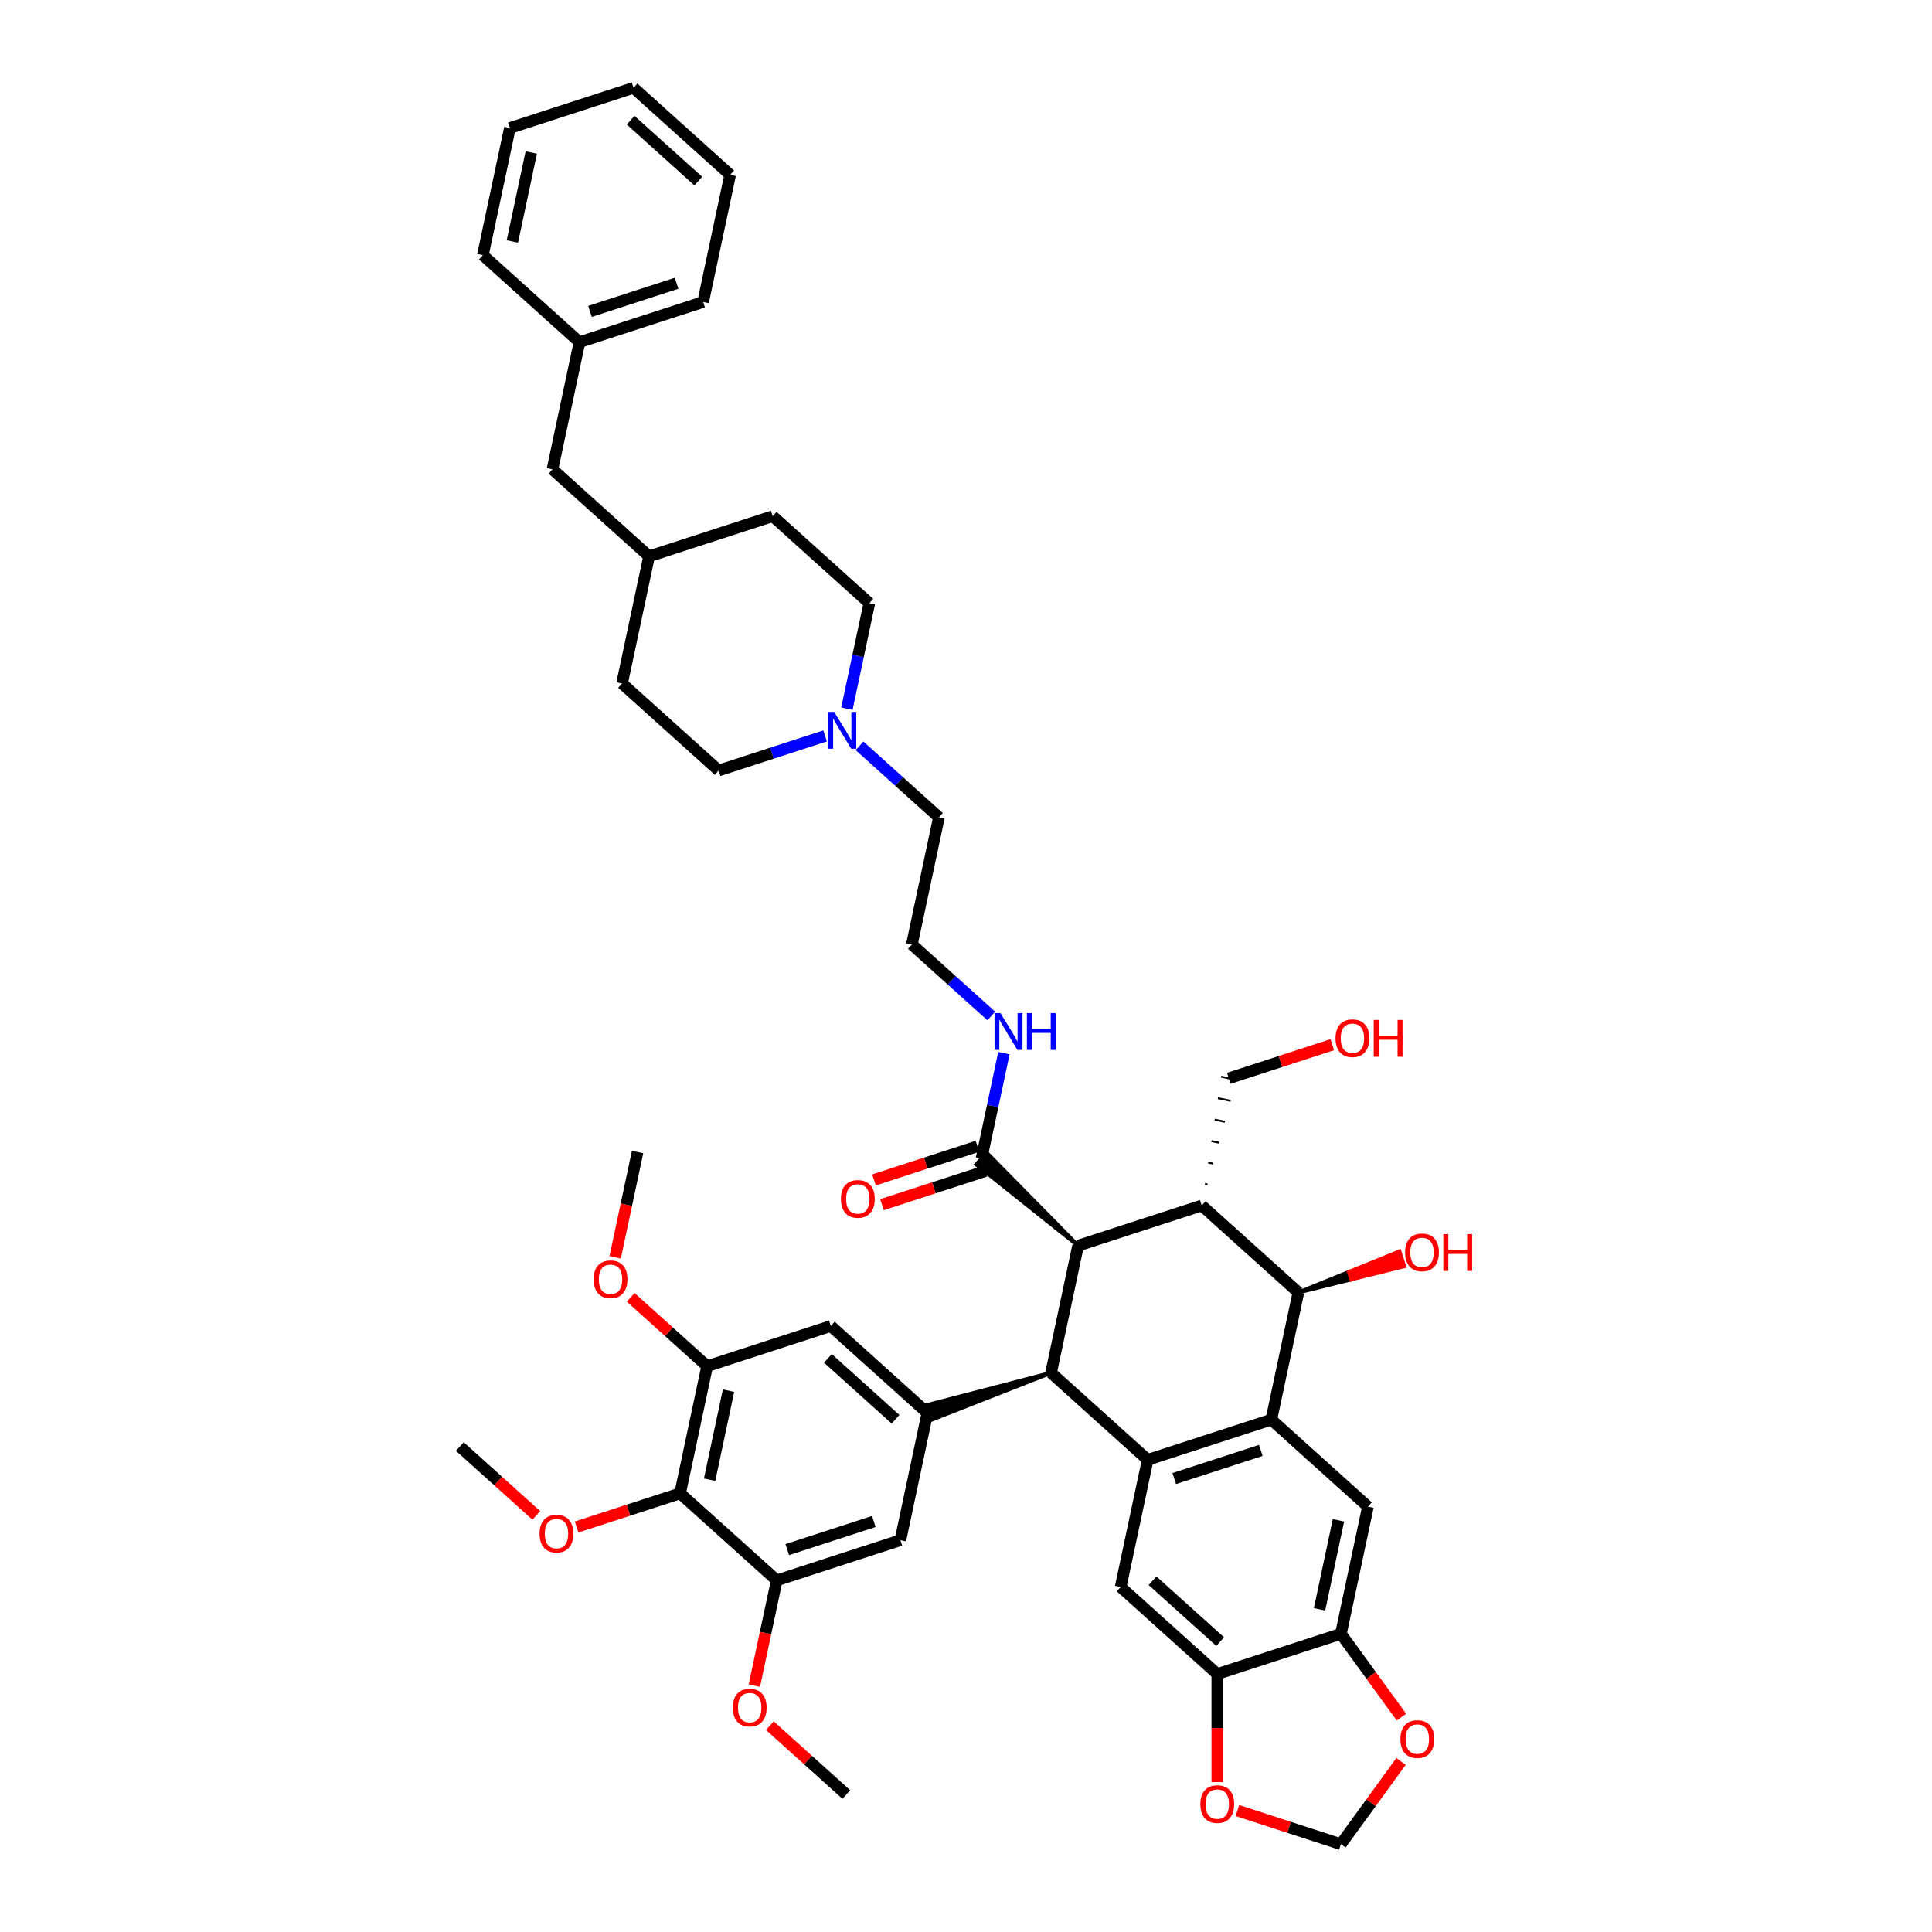 <?xml version='1.0' encoding='iso-8859-1'?>
<svg version='1.1' baseProfile='full'
              xmlns='http://www.w3.org/2000/svg'
                      xmlns:rdkit='http://www.rdkit.org/xml'
                      xmlns:xlink='http://www.w3.org/1999/xlink'
                  xml:space='preserve'
width='1000px' height='1000px' viewBox='0 0 1000 1000'>
<!-- END OF HEADER -->
<rect style='opacity:1.0;fill:#FFFFFF;stroke:none' width='1000' height='1000' x='0' y='0'> </rect>
<path class='bond-0' d='M 594.041,755.602 L 544.031,710.573' style='fill:none;fill-rule:evenodd;stroke:#000000;stroke-width:6px;stroke-linecap:butt;stroke-linejoin:miter;stroke-opacity:1' />
<path class='bond-1' d='M 594.041,755.602 L 658.042,734.807' style='fill:none;fill-rule:evenodd;stroke:#000000;stroke-width:6px;stroke-linecap:butt;stroke-linejoin:miter;stroke-opacity:1' />
<path class='bond-1' d='M 607.8,765.283 L 652.601,750.727' style='fill:none;fill-rule:evenodd;stroke:#000000;stroke-width:6px;stroke-linecap:butt;stroke-linejoin:miter;stroke-opacity:1' />
<path class='bond-6' d='M 594.041,755.602 L 580.049,821.427' style='fill:none;fill-rule:evenodd;stroke:#000000;stroke-width:6px;stroke-linecap:butt;stroke-linejoin:miter;stroke-opacity:1' />
<path class='bond-2' d='M 544.031,710.573 L 558.022,644.749' style='fill:none;fill-rule:evenodd;stroke:#000000;stroke-width:6px;stroke-linecap:butt;stroke-linejoin:miter;stroke-opacity:1' />
<path class='bond-5' d='M 544.031,710.573 L 478.782,727.529 L 481.278,735.209 Z' style='fill:#000000;fill-rule:evenodd;fill-opacity:1;stroke:#000000;stroke-width:2px;stroke-linecap:butt;stroke-linejoin:miter;stroke-opacity:1;' />
<path class='bond-4' d='M 658.042,734.807 L 672.033,668.983' style='fill:none;fill-rule:evenodd;stroke:#000000;stroke-width:6px;stroke-linecap:butt;stroke-linejoin:miter;stroke-opacity:1' />
<path class='bond-7' d='M 658.042,734.807 L 708.052,779.836' style='fill:none;fill-rule:evenodd;stroke:#000000;stroke-width:6px;stroke-linecap:butt;stroke-linejoin:miter;stroke-opacity:1' />
<path class='bond-9' d='M 558.022,644.749 L 510.714,596.72 L 505.311,602.721 Z' style='fill:#000000;fill-rule:evenodd;fill-opacity:1;stroke:#000000;stroke-width:2px;stroke-linecap:butt;stroke-linejoin:miter;stroke-opacity:1;' />
<path class='bond-46' d='M 558.022,644.749 L 622.023,623.954' style='fill:none;fill-rule:evenodd;stroke:#000000;stroke-width:6px;stroke-linecap:butt;stroke-linejoin:miter;stroke-opacity:1' />
<path class='bond-3' d='M 622.023,623.954 L 672.033,668.983' style='fill:none;fill-rule:evenodd;stroke:#000000;stroke-width:6px;stroke-linecap:butt;stroke-linejoin:miter;stroke-opacity:1' />
<path class='bond-23' d='M 625.014,613.123 L 623.697,612.843' style='fill:none;fill-rule:evenodd;stroke:#000000;stroke-width:1.0px;stroke-linecap:butt;stroke-linejoin:miter;stroke-opacity:1' />
<path class='bond-23' d='M 628.004,602.292 L 625.371,601.733' style='fill:none;fill-rule:evenodd;stroke:#000000;stroke-width:1.0px;stroke-linecap:butt;stroke-linejoin:miter;stroke-opacity:1' />
<path class='bond-23' d='M 630.994,591.462 L 627.044,590.622' style='fill:none;fill-rule:evenodd;stroke:#000000;stroke-width:1.0px;stroke-linecap:butt;stroke-linejoin:miter;stroke-opacity:1' />
<path class='bond-23' d='M 633.984,580.631 L 628.718,579.512' style='fill:none;fill-rule:evenodd;stroke:#000000;stroke-width:1.0px;stroke-linecap:butt;stroke-linejoin:miter;stroke-opacity:1' />
<path class='bond-23' d='M 636.974,569.8 L 630.392,568.401' style='fill:none;fill-rule:evenodd;stroke:#000000;stroke-width:1.0px;stroke-linecap:butt;stroke-linejoin:miter;stroke-opacity:1' />
<path class='bond-23' d='M 639.964,558.969 L 632.065,557.29' style='fill:none;fill-rule:evenodd;stroke:#000000;stroke-width:1.0px;stroke-linecap:butt;stroke-linejoin:miter;stroke-opacity:1' />
<path class='bond-22' d='M 672.033,668.983 L 699.442,662.2 L 698.195,658.36 Z' style='fill:#000000;fill-rule:evenodd;fill-opacity:1;stroke:#000000;stroke-width:2px;stroke-linecap:butt;stroke-linejoin:miter;stroke-opacity:1;' />
<path class='bond-22' d='M 699.442,662.2 L 724.356,647.737 L 726.851,655.417 Z' style='fill:#FF0000;fill-rule:evenodd;fill-opacity:1;stroke:#FF0000;stroke-width:2px;stroke-linecap:butt;stroke-linejoin:miter;stroke-opacity:1;' />
<path class='bond-22' d='M 699.442,662.2 L 698.195,658.36 L 724.356,647.737 Z' style='fill:#FF0000;fill-rule:evenodd;fill-opacity:1;stroke:#FF0000;stroke-width:2px;stroke-linecap:butt;stroke-linejoin:miter;stroke-opacity:1;' />
<path class='bond-14' d='M 480.03,731.369 L 466.039,797.193' style='fill:none;fill-rule:evenodd;stroke:#000000;stroke-width:6px;stroke-linecap:butt;stroke-linejoin:miter;stroke-opacity:1' />
<path class='bond-15' d='M 480.03,731.369 L 430.02,686.34' style='fill:none;fill-rule:evenodd;stroke:#000000;stroke-width:6px;stroke-linecap:butt;stroke-linejoin:miter;stroke-opacity:1' />
<path class='bond-15' d='M 463.523,734.616 L 428.516,703.096' style='fill:none;fill-rule:evenodd;stroke:#000000;stroke-width:6px;stroke-linecap:butt;stroke-linejoin:miter;stroke-opacity:1' />
<path class='bond-12' d='M 580.049,821.427 L 630.059,866.456' style='fill:none;fill-rule:evenodd;stroke:#000000;stroke-width:6px;stroke-linecap:butt;stroke-linejoin:miter;stroke-opacity:1' />
<path class='bond-12' d='M 596.557,818.179 L 631.563,849.699' style='fill:none;fill-rule:evenodd;stroke:#000000;stroke-width:6px;stroke-linecap:butt;stroke-linejoin:miter;stroke-opacity:1' />
<path class='bond-45' d='M 708.052,779.836 L 694.06,845.66' style='fill:none;fill-rule:evenodd;stroke:#000000;stroke-width:6px;stroke-linecap:butt;stroke-linejoin:miter;stroke-opacity:1' />
<path class='bond-45' d='M 692.788,786.911 L 682.994,832.988' style='fill:none;fill-rule:evenodd;stroke:#000000;stroke-width:6px;stroke-linecap:butt;stroke-linejoin:miter;stroke-opacity:1' />
<path class='bond-8' d='M 352.028,772.959 L 366.019,707.135' style='fill:none;fill-rule:evenodd;stroke:#000000;stroke-width:6px;stroke-linecap:butt;stroke-linejoin:miter;stroke-opacity:1' />
<path class='bond-8' d='M 367.291,765.884 L 377.085,719.807' style='fill:none;fill-rule:evenodd;stroke:#000000;stroke-width:6px;stroke-linecap:butt;stroke-linejoin:miter;stroke-opacity:1' />
<path class='bond-26' d='M 352.028,772.959 L 325.243,781.662' style='fill:none;fill-rule:evenodd;stroke:#000000;stroke-width:6px;stroke-linecap:butt;stroke-linejoin:miter;stroke-opacity:1' />
<path class='bond-26' d='M 325.243,781.662 L 298.457,790.365' style='fill:none;fill-rule:evenodd;stroke:#FF0000;stroke-width:6px;stroke-linecap:butt;stroke-linejoin:miter;stroke-opacity:1' />
<path class='bond-48' d='M 352.028,772.959 L 402.037,817.988' style='fill:none;fill-rule:evenodd;stroke:#000000;stroke-width:6px;stroke-linecap:butt;stroke-linejoin:miter;stroke-opacity:1' />
<path class='bond-20' d='M 505.933,593.32 L 479.148,602.023' style='fill:none;fill-rule:evenodd;stroke:#000000;stroke-width:6px;stroke-linecap:butt;stroke-linejoin:miter;stroke-opacity:1' />
<path class='bond-20' d='M 479.148,602.023 L 452.363,610.726' style='fill:none;fill-rule:evenodd;stroke:#FF0000;stroke-width:6px;stroke-linecap:butt;stroke-linejoin:miter;stroke-opacity:1' />
<path class='bond-20' d='M 510.092,606.12 L 483.307,614.823' style='fill:none;fill-rule:evenodd;stroke:#000000;stroke-width:6px;stroke-linecap:butt;stroke-linejoin:miter;stroke-opacity:1' />
<path class='bond-20' d='M 483.307,614.823 L 456.522,623.526' style='fill:none;fill-rule:evenodd;stroke:#FF0000;stroke-width:6px;stroke-linecap:butt;stroke-linejoin:miter;stroke-opacity:1' />
<path class='bond-21' d='M 508.013,599.72 L 513.817,572.414' style='fill:none;fill-rule:evenodd;stroke:#000000;stroke-width:6px;stroke-linecap:butt;stroke-linejoin:miter;stroke-opacity:1' />
<path class='bond-21' d='M 513.817,572.414 L 519.621,545.107' style='fill:none;fill-rule:evenodd;stroke:#0000FF;stroke-width:6px;stroke-linecap:butt;stroke-linejoin:miter;stroke-opacity:1' />
<path class='bond-10' d='M 402.037,817.988 L 466.039,797.193' style='fill:none;fill-rule:evenodd;stroke:#000000;stroke-width:6px;stroke-linecap:butt;stroke-linejoin:miter;stroke-opacity:1' />
<path class='bond-10' d='M 407.479,802.069 L 452.279,787.512' style='fill:none;fill-rule:evenodd;stroke:#000000;stroke-width:6px;stroke-linecap:butt;stroke-linejoin:miter;stroke-opacity:1' />
<path class='bond-27' d='M 402.037,817.988 L 396.245,845.241' style='fill:none;fill-rule:evenodd;stroke:#000000;stroke-width:6px;stroke-linecap:butt;stroke-linejoin:miter;stroke-opacity:1' />
<path class='bond-27' d='M 396.245,845.241 L 390.452,872.493' style='fill:none;fill-rule:evenodd;stroke:#FF0000;stroke-width:6px;stroke-linecap:butt;stroke-linejoin:miter;stroke-opacity:1' />
<path class='bond-11' d='M 366.019,707.135 L 430.02,686.34' style='fill:none;fill-rule:evenodd;stroke:#000000;stroke-width:6px;stroke-linecap:butt;stroke-linejoin:miter;stroke-opacity:1' />
<path class='bond-28' d='M 366.019,707.135 L 346.23,689.316' style='fill:none;fill-rule:evenodd;stroke:#000000;stroke-width:6px;stroke-linecap:butt;stroke-linejoin:miter;stroke-opacity:1' />
<path class='bond-28' d='M 346.23,689.316 L 326.44,671.498' style='fill:none;fill-rule:evenodd;stroke:#FF0000;stroke-width:6px;stroke-linecap:butt;stroke-linejoin:miter;stroke-opacity:1' />
<path class='bond-13' d='M 630.059,866.456 L 694.06,845.66' style='fill:none;fill-rule:evenodd;stroke:#000000;stroke-width:6px;stroke-linecap:butt;stroke-linejoin:miter;stroke-opacity:1' />
<path class='bond-18' d='M 630.059,866.456 L 630.059,894.443' style='fill:none;fill-rule:evenodd;stroke:#000000;stroke-width:6px;stroke-linecap:butt;stroke-linejoin:miter;stroke-opacity:1' />
<path class='bond-18' d='M 630.059,894.443 L 630.059,922.431' style='fill:none;fill-rule:evenodd;stroke:#FF0000;stroke-width:6px;stroke-linecap:butt;stroke-linejoin:miter;stroke-opacity:1' />
<path class='bond-17' d='M 694.06,845.66 L 709.726,867.222' style='fill:none;fill-rule:evenodd;stroke:#000000;stroke-width:6px;stroke-linecap:butt;stroke-linejoin:miter;stroke-opacity:1' />
<path class='bond-17' d='M 709.726,867.222 L 725.391,888.784' style='fill:none;fill-rule:evenodd;stroke:#FF0000;stroke-width:6px;stroke-linecap:butt;stroke-linejoin:miter;stroke-opacity:1' />
<path class='bond-16' d='M 444.886,386.036 L 465.436,404.54' style='fill:none;fill-rule:evenodd;stroke:#0000FF;stroke-width:6px;stroke-linecap:butt;stroke-linejoin:miter;stroke-opacity:1' />
<path class='bond-16' d='M 465.436,404.54 L 485.986,423.043' style='fill:none;fill-rule:evenodd;stroke:#000000;stroke-width:6px;stroke-linecap:butt;stroke-linejoin:miter;stroke-opacity:1' />
<path class='bond-24' d='M 438.359,366.803 L 444.163,339.496' style='fill:none;fill-rule:evenodd;stroke:#0000FF;stroke-width:6px;stroke-linecap:butt;stroke-linejoin:miter;stroke-opacity:1' />
<path class='bond-24' d='M 444.163,339.496 L 449.967,312.19' style='fill:none;fill-rule:evenodd;stroke:#000000;stroke-width:6px;stroke-linecap:butt;stroke-linejoin:miter;stroke-opacity:1' />
<path class='bond-25' d='M 427.066,380.909 L 399.52,389.859' style='fill:none;fill-rule:evenodd;stroke:#0000FF;stroke-width:6px;stroke-linecap:butt;stroke-linejoin:miter;stroke-opacity:1' />
<path class='bond-25' d='M 399.52,389.859 L 371.975,398.809' style='fill:none;fill-rule:evenodd;stroke:#000000;stroke-width:6px;stroke-linecap:butt;stroke-linejoin:miter;stroke-opacity:1' />
<path class='bond-47' d='M 725.176,911.718 L 709.618,933.132' style='fill:none;fill-rule:evenodd;stroke:#FF0000;stroke-width:6px;stroke-linecap:butt;stroke-linejoin:miter;stroke-opacity:1' />
<path class='bond-47' d='M 709.618,933.132 L 694.06,954.545' style='fill:none;fill-rule:evenodd;stroke:#000000;stroke-width:6px;stroke-linecap:butt;stroke-linejoin:miter;stroke-opacity:1' />
<path class='bond-19' d='M 640.49,937.139 L 667.275,945.842' style='fill:none;fill-rule:evenodd;stroke:#FF0000;stroke-width:6px;stroke-linecap:butt;stroke-linejoin:miter;stroke-opacity:1' />
<path class='bond-19' d='M 667.275,945.842 L 694.06,954.545' style='fill:none;fill-rule:evenodd;stroke:#000000;stroke-width:6px;stroke-linecap:butt;stroke-linejoin:miter;stroke-opacity:1' />
<path class='bond-31' d='M 513.094,525.874 L 492.544,507.37' style='fill:none;fill-rule:evenodd;stroke:#0000FF;stroke-width:6px;stroke-linecap:butt;stroke-linejoin:miter;stroke-opacity:1' />
<path class='bond-31' d='M 492.544,507.37 L 471.994,488.867' style='fill:none;fill-rule:evenodd;stroke:#000000;stroke-width:6px;stroke-linecap:butt;stroke-linejoin:miter;stroke-opacity:1' />
<path class='bond-36' d='M 636.015,558.13 L 662.8,549.427' style='fill:none;fill-rule:evenodd;stroke:#000000;stroke-width:6px;stroke-linecap:butt;stroke-linejoin:miter;stroke-opacity:1' />
<path class='bond-36' d='M 662.8,549.427 L 689.585,540.724' style='fill:none;fill-rule:evenodd;stroke:#FF0000;stroke-width:6px;stroke-linecap:butt;stroke-linejoin:miter;stroke-opacity:1' />
<path class='bond-34' d='M 449.967,312.19 L 399.958,267.161' style='fill:none;fill-rule:evenodd;stroke:#000000;stroke-width:6px;stroke-linecap:butt;stroke-linejoin:miter;stroke-opacity:1' />
<path class='bond-33' d='M 371.975,398.809 L 321.965,353.78' style='fill:none;fill-rule:evenodd;stroke:#000000;stroke-width:6px;stroke-linecap:butt;stroke-linejoin:miter;stroke-opacity:1' />
<path class='bond-37' d='M 277.596,784.362 L 257.806,766.544' style='fill:none;fill-rule:evenodd;stroke:#FF0000;stroke-width:6px;stroke-linecap:butt;stroke-linejoin:miter;stroke-opacity:1' />
<path class='bond-37' d='M 257.806,766.544 L 238.017,748.725' style='fill:none;fill-rule:evenodd;stroke:#000000;stroke-width:6px;stroke-linecap:butt;stroke-linejoin:miter;stroke-opacity:1' />
<path class='bond-39' d='M 398.477,893.204 L 418.266,911.023' style='fill:none;fill-rule:evenodd;stroke:#FF0000;stroke-width:6px;stroke-linecap:butt;stroke-linejoin:miter;stroke-opacity:1' />
<path class='bond-39' d='M 418.266,911.023 L 438.056,928.841' style='fill:none;fill-rule:evenodd;stroke:#000000;stroke-width:6px;stroke-linecap:butt;stroke-linejoin:miter;stroke-opacity:1' />
<path class='bond-38' d='M 318.415,650.787 L 324.208,623.534' style='fill:none;fill-rule:evenodd;stroke:#FF0000;stroke-width:6px;stroke-linecap:butt;stroke-linejoin:miter;stroke-opacity:1' />
<path class='bond-38' d='M 324.208,623.534 L 330.001,596.282' style='fill:none;fill-rule:evenodd;stroke:#000000;stroke-width:6px;stroke-linecap:butt;stroke-linejoin:miter;stroke-opacity:1' />
<path class='bond-29' d='M 285.947,242.927 L 335.956,287.956' style='fill:none;fill-rule:evenodd;stroke:#000000;stroke-width:6px;stroke-linecap:butt;stroke-linejoin:miter;stroke-opacity:1' />
<path class='bond-32' d='M 285.947,242.927 L 299.938,177.103' style='fill:none;fill-rule:evenodd;stroke:#000000;stroke-width:6px;stroke-linecap:butt;stroke-linejoin:miter;stroke-opacity:1' />
<path class='bond-30' d='M 335.956,287.956 L 321.965,353.78' style='fill:none;fill-rule:evenodd;stroke:#000000;stroke-width:6px;stroke-linecap:butt;stroke-linejoin:miter;stroke-opacity:1' />
<path class='bond-49' d='M 335.956,287.956 L 399.958,267.161' style='fill:none;fill-rule:evenodd;stroke:#000000;stroke-width:6px;stroke-linecap:butt;stroke-linejoin:miter;stroke-opacity:1' />
<path class='bond-35' d='M 471.994,488.867 L 485.986,423.043' style='fill:none;fill-rule:evenodd;stroke:#000000;stroke-width:6px;stroke-linecap:butt;stroke-linejoin:miter;stroke-opacity:1' />
<path class='bond-40' d='M 299.938,177.103 L 363.939,156.308' style='fill:none;fill-rule:evenodd;stroke:#000000;stroke-width:6px;stroke-linecap:butt;stroke-linejoin:miter;stroke-opacity:1' />
<path class='bond-40' d='M 305.379,161.183 L 350.18,146.627' style='fill:none;fill-rule:evenodd;stroke:#000000;stroke-width:6px;stroke-linecap:butt;stroke-linejoin:miter;stroke-opacity:1' />
<path class='bond-41' d='M 299.938,177.103 L 249.928,132.074' style='fill:none;fill-rule:evenodd;stroke:#000000;stroke-width:6px;stroke-linecap:butt;stroke-linejoin:miter;stroke-opacity:1' />
<path class='bond-42' d='M 363.939,156.308 L 377.931,90.484' style='fill:none;fill-rule:evenodd;stroke:#000000;stroke-width:6px;stroke-linecap:butt;stroke-linejoin:miter;stroke-opacity:1' />
<path class='bond-43' d='M 249.928,132.074 L 263.92,66.25' style='fill:none;fill-rule:evenodd;stroke:#000000;stroke-width:6px;stroke-linecap:butt;stroke-linejoin:miter;stroke-opacity:1' />
<path class='bond-43' d='M 265.192,124.999 L 274.986,78.922' style='fill:none;fill-rule:evenodd;stroke:#000000;stroke-width:6px;stroke-linecap:butt;stroke-linejoin:miter;stroke-opacity:1' />
<path class='bond-50' d='M 377.931,90.484 L 327.921,45.455' style='fill:none;fill-rule:evenodd;stroke:#000000;stroke-width:6px;stroke-linecap:butt;stroke-linejoin:miter;stroke-opacity:1' />
<path class='bond-50' d='M 361.423,93.731 L 326.416,62.211' style='fill:none;fill-rule:evenodd;stroke:#000000;stroke-width:6px;stroke-linecap:butt;stroke-linejoin:miter;stroke-opacity:1' />
<path class='bond-44' d='M 263.92,66.25 L 327.921,45.455' style='fill:none;fill-rule:evenodd;stroke:#000000;stroke-width:6px;stroke-linecap:butt;stroke-linejoin:miter;stroke-opacity:1' />
<path  class='atom-17' d='M 431.763 368.485
L 438.008 378.579
Q 438.627 379.575, 439.623 381.379
Q 440.619 383.182, 440.673 383.29
L 440.673 368.485
L 443.203 368.485
L 443.203 387.543
L 440.592 387.543
L 433.89 376.507
Q 433.109 375.215, 432.275 373.734
Q 431.467 372.254, 431.225 371.796
L 431.225 387.543
L 428.748 387.543
L 428.748 368.485
L 431.763 368.485
' fill='#0000FF'/>
<path  class='atom-18' d='M 724.867 900.157
Q 724.867 895.581, 727.128 893.023
Q 729.389 890.466, 733.615 890.466
Q 737.841 890.466, 740.102 893.023
Q 742.363 895.581, 742.363 900.157
Q 742.363 904.787, 740.075 907.425
Q 737.787 910.036, 733.615 910.036
Q 729.416 910.036, 727.128 907.425
Q 724.867 904.814, 724.867 900.157
M 733.615 907.882
Q 736.522 907.882, 738.083 905.944
Q 739.672 903.979, 739.672 900.157
Q 739.672 896.415, 738.083 894.531
Q 736.522 892.62, 733.615 892.62
Q 730.708 892.62, 729.12 894.504
Q 727.559 896.388, 727.559 900.157
Q 727.559 904.006, 729.12 905.944
Q 730.708 907.882, 733.615 907.882
' fill='#FF0000'/>
<path  class='atom-19' d='M 621.311 933.804
Q 621.311 929.228, 623.572 926.671
Q 625.833 924.114, 630.059 924.114
Q 634.285 924.114, 636.546 926.671
Q 638.807 929.228, 638.807 933.804
Q 638.807 938.434, 636.519 941.072
Q 634.231 943.683, 630.059 943.683
Q 625.86 943.683, 623.572 941.072
Q 621.311 938.461, 621.311 933.804
M 630.059 941.53
Q 632.966 941.53, 634.527 939.591
Q 636.116 937.626, 636.116 933.804
Q 636.116 930.062, 634.527 928.178
Q 632.966 926.267, 630.059 926.267
Q 627.152 926.267, 625.564 928.151
Q 624.003 930.036, 624.003 933.804
Q 624.003 937.653, 625.564 939.591
Q 627.152 941.53, 630.059 941.53
' fill='#FF0000'/>
<path  class='atom-21' d='M 435.263 620.569
Q 435.263 615.993, 437.524 613.436
Q 439.785 610.879, 444.012 610.879
Q 448.238 610.879, 450.499 613.436
Q 452.76 615.993, 452.76 620.569
Q 452.76 625.199, 450.472 627.837
Q 448.184 630.448, 444.012 630.448
Q 439.812 630.448, 437.524 627.837
Q 435.263 625.226, 435.263 620.569
M 444.012 628.295
Q 446.919 628.295, 448.48 626.357
Q 450.068 624.392, 450.068 620.569
Q 450.068 616.828, 448.48 614.943
Q 446.919 613.032, 444.012 613.032
Q 441.104 613.032, 439.516 614.917
Q 437.955 616.801, 437.955 620.569
Q 437.955 624.419, 439.516 626.357
Q 441.104 628.295, 444.012 628.295
' fill='#FF0000'/>
<path  class='atom-22' d='M 517.791 524.367
L 524.036 534.461
Q 524.655 535.457, 525.651 537.261
Q 526.647 539.064, 526.701 539.172
L 526.701 524.367
L 529.231 524.367
L 529.231 543.425
L 526.62 543.425
L 519.918 532.389
Q 519.137 531.097, 518.303 529.616
Q 517.495 528.136, 517.253 527.678
L 517.253 543.425
L 514.777 543.425
L 514.777 524.367
L 517.791 524.367
' fill='#0000FF'/>
<path  class='atom-22' d='M 531.519 524.367
L 534.104 524.367
L 534.104 532.469
L 543.848 532.469
L 543.848 524.367
L 546.432 524.367
L 546.432 543.425
L 543.848 543.425
L 543.848 534.623
L 534.104 534.623
L 534.104 543.425
L 531.519 543.425
L 531.519 524.367
' fill='#0000FF'/>
<path  class='atom-23' d='M 727.286 648.242
Q 727.286 643.666, 729.547 641.108
Q 731.808 638.551, 736.034 638.551
Q 740.26 638.551, 742.521 641.108
Q 744.783 643.666, 744.783 648.242
Q 744.783 652.871, 742.495 655.509
Q 740.207 658.12, 736.034 658.12
Q 731.835 658.12, 729.547 655.509
Q 727.286 652.898, 727.286 648.242
M 736.034 655.967
Q 738.941 655.967, 740.503 654.029
Q 742.091 652.064, 742.091 648.242
Q 742.091 644.5, 740.503 642.616
Q 738.941 640.705, 736.034 640.705
Q 733.127 640.705, 731.539 642.589
Q 729.978 644.473, 729.978 648.242
Q 729.978 652.091, 731.539 654.029
Q 733.127 655.967, 736.034 655.967
' fill='#FF0000'/>
<path  class='atom-23' d='M 747.071 638.766
L 749.655 638.766
L 749.655 646.869
L 759.399 646.869
L 759.399 638.766
L 761.983 638.766
L 761.983 657.824
L 759.399 657.824
L 759.399 649.022
L 749.655 649.022
L 749.655 657.824
L 747.071 657.824
L 747.071 638.766
' fill='#FF0000'/>
<path  class='atom-27' d='M 279.278 793.808
Q 279.278 789.232, 281.539 786.675
Q 283.801 784.118, 288.027 784.118
Q 292.253 784.118, 294.514 786.675
Q 296.775 789.232, 296.775 793.808
Q 296.775 798.438, 294.487 801.076
Q 292.199 803.687, 288.027 803.687
Q 283.827 803.687, 281.539 801.076
Q 279.278 798.465, 279.278 793.808
M 288.027 801.534
Q 290.934 801.534, 292.495 799.595
Q 294.083 797.63, 294.083 793.808
Q 294.083 790.067, 292.495 788.182
Q 290.934 786.271, 288.027 786.271
Q 285.119 786.271, 283.531 788.155
Q 281.97 790.04, 281.97 793.808
Q 281.97 797.657, 283.531 799.595
Q 285.119 801.534, 288.027 801.534
' fill='#FF0000'/>
<path  class='atom-28' d='M 379.298 883.866
Q 379.298 879.29, 381.559 876.733
Q 383.82 874.176, 388.046 874.176
Q 392.272 874.176, 394.533 876.733
Q 396.794 879.29, 396.794 883.866
Q 396.794 888.496, 394.506 891.134
Q 392.218 893.745, 388.046 893.745
Q 383.847 893.745, 381.559 891.134
Q 379.298 888.523, 379.298 883.866
M 388.046 891.591
Q 390.953 891.591, 392.514 889.653
Q 394.103 887.688, 394.103 883.866
Q 394.103 880.124, 392.514 878.24
Q 390.953 876.329, 388.046 876.329
Q 385.139 876.329, 383.551 878.213
Q 381.99 880.098, 381.99 883.866
Q 381.99 887.715, 383.551 889.653
Q 385.139 891.591, 388.046 891.591
' fill='#FF0000'/>
<path  class='atom-29' d='M 307.261 662.16
Q 307.261 657.584, 309.522 655.026
Q 311.783 652.469, 316.009 652.469
Q 320.235 652.469, 322.497 655.026
Q 324.758 657.584, 324.758 662.16
Q 324.758 666.79, 322.47 669.428
Q 320.182 672.039, 316.009 672.039
Q 311.81 672.039, 309.522 669.428
Q 307.261 666.817, 307.261 662.16
M 316.009 669.885
Q 318.916 669.885, 320.478 667.947
Q 322.066 665.982, 322.066 662.16
Q 322.066 658.418, 320.478 656.534
Q 318.916 654.623, 316.009 654.623
Q 313.102 654.623, 311.514 656.507
Q 309.953 658.391, 309.953 662.16
Q 309.953 666.009, 311.514 667.947
Q 313.102 669.885, 316.009 669.885
' fill='#FF0000'/>
<path  class='atom-37' d='M 691.268 537.388
Q 691.268 532.812, 693.529 530.255
Q 695.79 527.698, 700.016 527.698
Q 704.242 527.698, 706.503 530.255
Q 708.764 532.812, 708.764 537.388
Q 708.764 542.018, 706.476 544.656
Q 704.188 547.267, 700.016 547.267
Q 695.817 547.267, 693.529 544.656
Q 691.268 542.045, 691.268 537.388
M 700.016 545.114
Q 702.923 545.114, 704.484 543.176
Q 706.072 541.211, 706.072 537.388
Q 706.072 533.647, 704.484 531.763
Q 702.923 529.851, 700.016 529.851
Q 697.109 529.851, 695.521 531.736
Q 693.959 533.62, 693.959 537.388
Q 693.959 541.238, 695.521 543.176
Q 697.109 545.114, 700.016 545.114
' fill='#FF0000'/>
<path  class='atom-37' d='M 711.052 527.913
L 713.636 527.913
L 713.636 536.016
L 723.381 536.016
L 723.381 527.913
L 725.965 527.913
L 725.965 546.971
L 723.381 546.971
L 723.381 538.169
L 713.636 538.169
L 713.636 546.971
L 711.052 546.971
L 711.052 527.913
' fill='#FF0000'/>
</svg>
